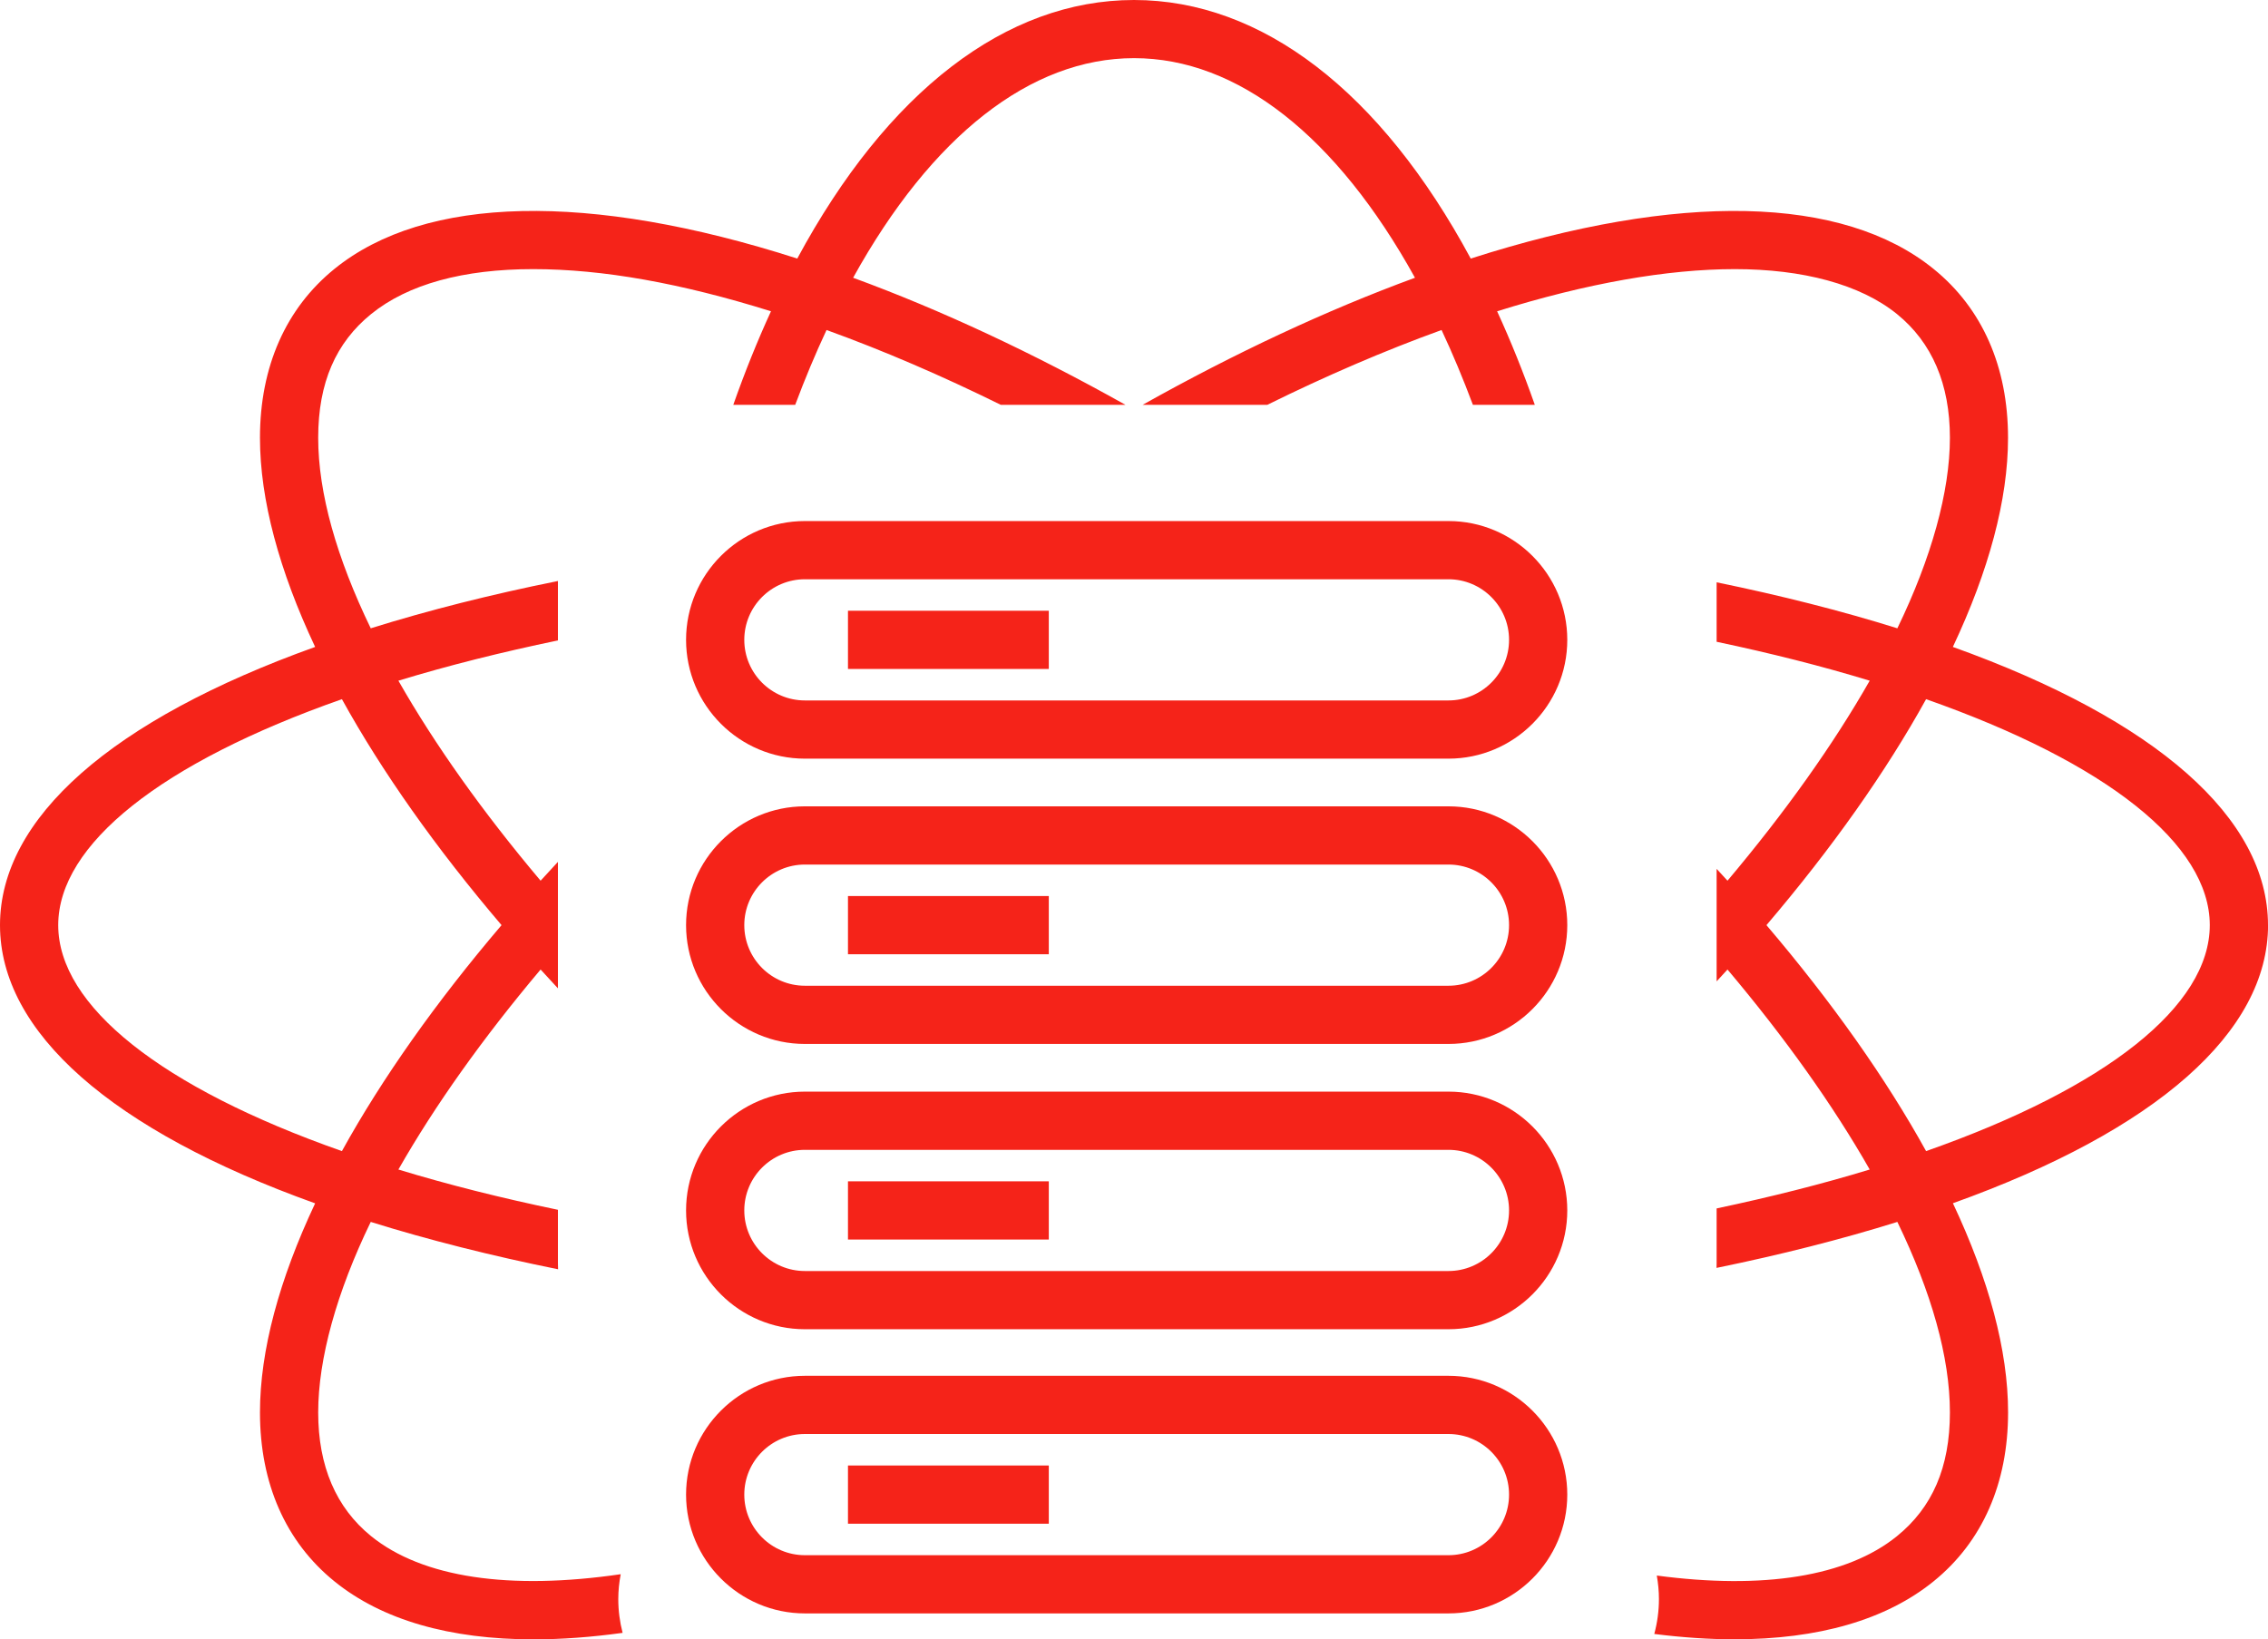 <?xml version="1.0" encoding="UTF-8"?>
<svg id="Ebene_2" data-name="Ebene 2" xmlns="http://www.w3.org/2000/svg" viewBox="0 0 467.44 337.93">
  <defs>
    <style>
      .cls-1 {
        fill: #f52319;
      }
    </style>
  </defs>
  <g id="Ebene_1-2" data-name="Ebene 1">
    <path class="cls-1" d="M298.53,156.39h-132.64c-13.5,0-24.49-10.99-24.49-24.49s10.99-24.49,24.49-24.49h132.64c13.5,0,24.49,10.99,24.49,24.49s-10.99,24.49-24.49,24.49ZM165.89,119.41c-6.89,0-12.49,5.6-12.49,12.49s5.6,12.49,12.49,12.49h132.64c6.89,0,12.49-5.6,12.49-12.49s-5.6-12.49-12.49-12.49h-132.64Z"/>
    <path class="cls-1" d="M298.53,215.2h-132.64c-13.5,0-24.49-10.99-24.49-24.49s10.99-24.49,24.49-24.49h132.64c13.5,0,24.49,10.99,24.49,24.49s-10.99,24.49-24.49,24.49ZM165.89,178.22c-6.89,0-12.49,5.6-12.49,12.49s5.6,12.49,12.49,12.49h132.64c6.89,0,12.49-5.6,12.49-12.49s-5.6-12.49-12.49-12.49h-132.64Z"/>
    <path class="cls-1" d="M298.53,274.01h-132.64c-13.5,0-24.49-10.99-24.49-24.49s10.99-24.49,24.49-24.49h132.64c13.5,0,24.49,10.99,24.49,24.49s-10.99,24.49-24.49,24.49ZM165.89,237.03c-6.89,0-12.49,5.6-12.49,12.49s5.6,12.49,12.49,12.49h132.64c6.89,0,12.49-5.6,12.49-12.49s-5.6-12.49-12.49-12.49h-132.64Z"/>
    <rect class="cls-1" x="174.77" y="125.9" width="41.39" height="12"/>
    <rect class="cls-1" x="174.77" y="184.71" width="41.39" height="12"/>
    <rect class="cls-1" x="174.77" y="243.52" width="41.39" height="12"/>
    <path class="cls-1" d="M467.44,190.71c0-22.06-23.01-42.31-64.95-57.35,7.4-15.7,11.37-30.33,11.37-43.11,0-14.64-5.3-26.68-15.34-34.81-18.72-15.19-52.49-15.91-95.4-2.14C284.59,18.89,260.07,0,233.72,0s-50.87,18.89-69.4,53.3c-42.91-13.77-76.68-13.05-95.4,2.14-10.03,8.14-15.34,20.18-15.34,34.81,0,12.78,3.98,27.41,11.37,43.11C23.01,148.4,0,168.65,0,190.71s23.01,42.31,64.95,57.35c-7.39,15.7-11.37,30.33-11.37,43.11,0,14.64,5.3,26.67,15.34,34.81,9.82,7.97,23.79,11.96,41.05,11.96,5.76,0,11.89-.45,18.35-1.34-.59-2.28-.89-4.6-.89-6.96,0-1.73.18-3.44.5-5.13-22.86,3.34-40.85.74-51.45-7.85-7.23-5.87-10.9-14.44-10.9-25.5s3.8-24.77,10.83-39.27c11.95,3.73,24.9,6.99,38.61,9.76-.01-.42-.03-.84-.03-1.27v-10.99c-11.6-2.41-22.62-5.17-32.88-8.3,7.52-13.2,17.43-27.13,29.31-41.23,1.17,1.29,2.37,2.59,3.57,3.88v-26.07c-1.2,1.29-2.4,2.59-3.57,3.88-11.89-14.1-21.79-28.03-29.31-41.23,10.27-3.13,21.28-5.89,32.88-8.3v-12.25c-13.71,2.76-26.64,6.02-38.58,9.75-7.02-14.51-10.83-27.87-10.83-39.27s3.67-19.63,10.9-25.5c7.63-6.19,19.07-9.27,33.42-9.27s30.52,2.91,49,8.69c-2.82,6.14-5.41,12.59-7.77,19.29.04,0,.09,0,.13,0h12.63c2-5.34,4.15-10.49,6.46-15.43,11.73,4.24,23.77,9.43,35.93,15.43h25.69c-18.97-10.64-37.89-19.51-56.14-26.2,16.18-29.25,36.58-45.27,57.9-45.27s41.72,16.02,57.9,45.27c-18.25,6.69-37.17,15.56-56.14,26.2h25.69c12.16-6,24.2-11.19,35.93-15.43,2.31,4.93,4.46,10.09,6.46,15.43h12.76c-2.36-6.7-4.95-13.15-7.77-19.29,18.48-5.78,35.1-8.69,49-8.69s25.79,3.09,33.42,9.27c7.23,5.87,10.9,14.44,10.9,25.5s-3.8,24.77-10.83,39.27c-11.56-3.61-24.04-6.77-37.25-9.48v12.26c11.11,2.34,21.68,5.01,31.55,8.02-7.52,13.2-17.43,27.13-29.31,41.23-.74-.81-1.49-1.63-2.24-2.44v23.19c.75-.81,1.5-1.63,2.24-2.44,11.89,14.1,21.79,28.03,29.31,41.23-9.87,3.01-20.44,5.67-31.55,8.02v11.27c0,.33-.02.66-.02.99,13.22-2.71,25.71-5.87,37.27-9.48,7.02,14.51,10.83,27.87,10.83,39.27s-3.67,19.63-10.9,25.5c-10.3,8.35-27.56,11.05-49.51,8.13.28,1.6.44,3.21.44,4.85,0,2.44-.33,4.84-.96,7.19,5.79.73,11.32,1.1,16.53,1.1,17.26,0,31.23-3.99,41.05-11.96,10.04-8.14,15.34-20.18,15.34-34.82,0-12.78-3.98-27.41-11.37-43.11,41.94-15.04,64.95-35.29,64.95-57.35ZM70.47,144.13c8.27,14.97,19.38,30.7,32.9,46.58-13.52,15.87-24.63,31.61-32.9,46.58-37.22-13.08-58.47-29.95-58.47-46.58s21.24-33.5,58.47-46.58ZM396.97,237.29c-8.27-14.97-19.38-30.7-32.9-46.58,13.52-15.87,24.63-31.61,32.9-46.58,37.22,13.08,58.47,29.95,58.47,46.58s-21.24,33.5-58.47,46.58Z"/>
    <path class="cls-1" d="M298.53,332.59h-132.64c-13.5,0-24.49-10.99-24.49-24.49s10.99-24.49,24.49-24.49h132.64c13.5,0,24.49,10.99,24.49,24.49s-10.99,24.49-24.49,24.49ZM165.89,295.61c-6.89,0-12.49,5.6-12.49,12.49s5.6,12.49,12.49,12.49h132.64c6.89,0,12.49-5.6,12.49-12.49s-5.6-12.49-12.49-12.49h-132.64Z"/>
    <rect class="cls-1" x="174.77" y="302.1" width="41.39" height="12"/>
  </g>
</svg>